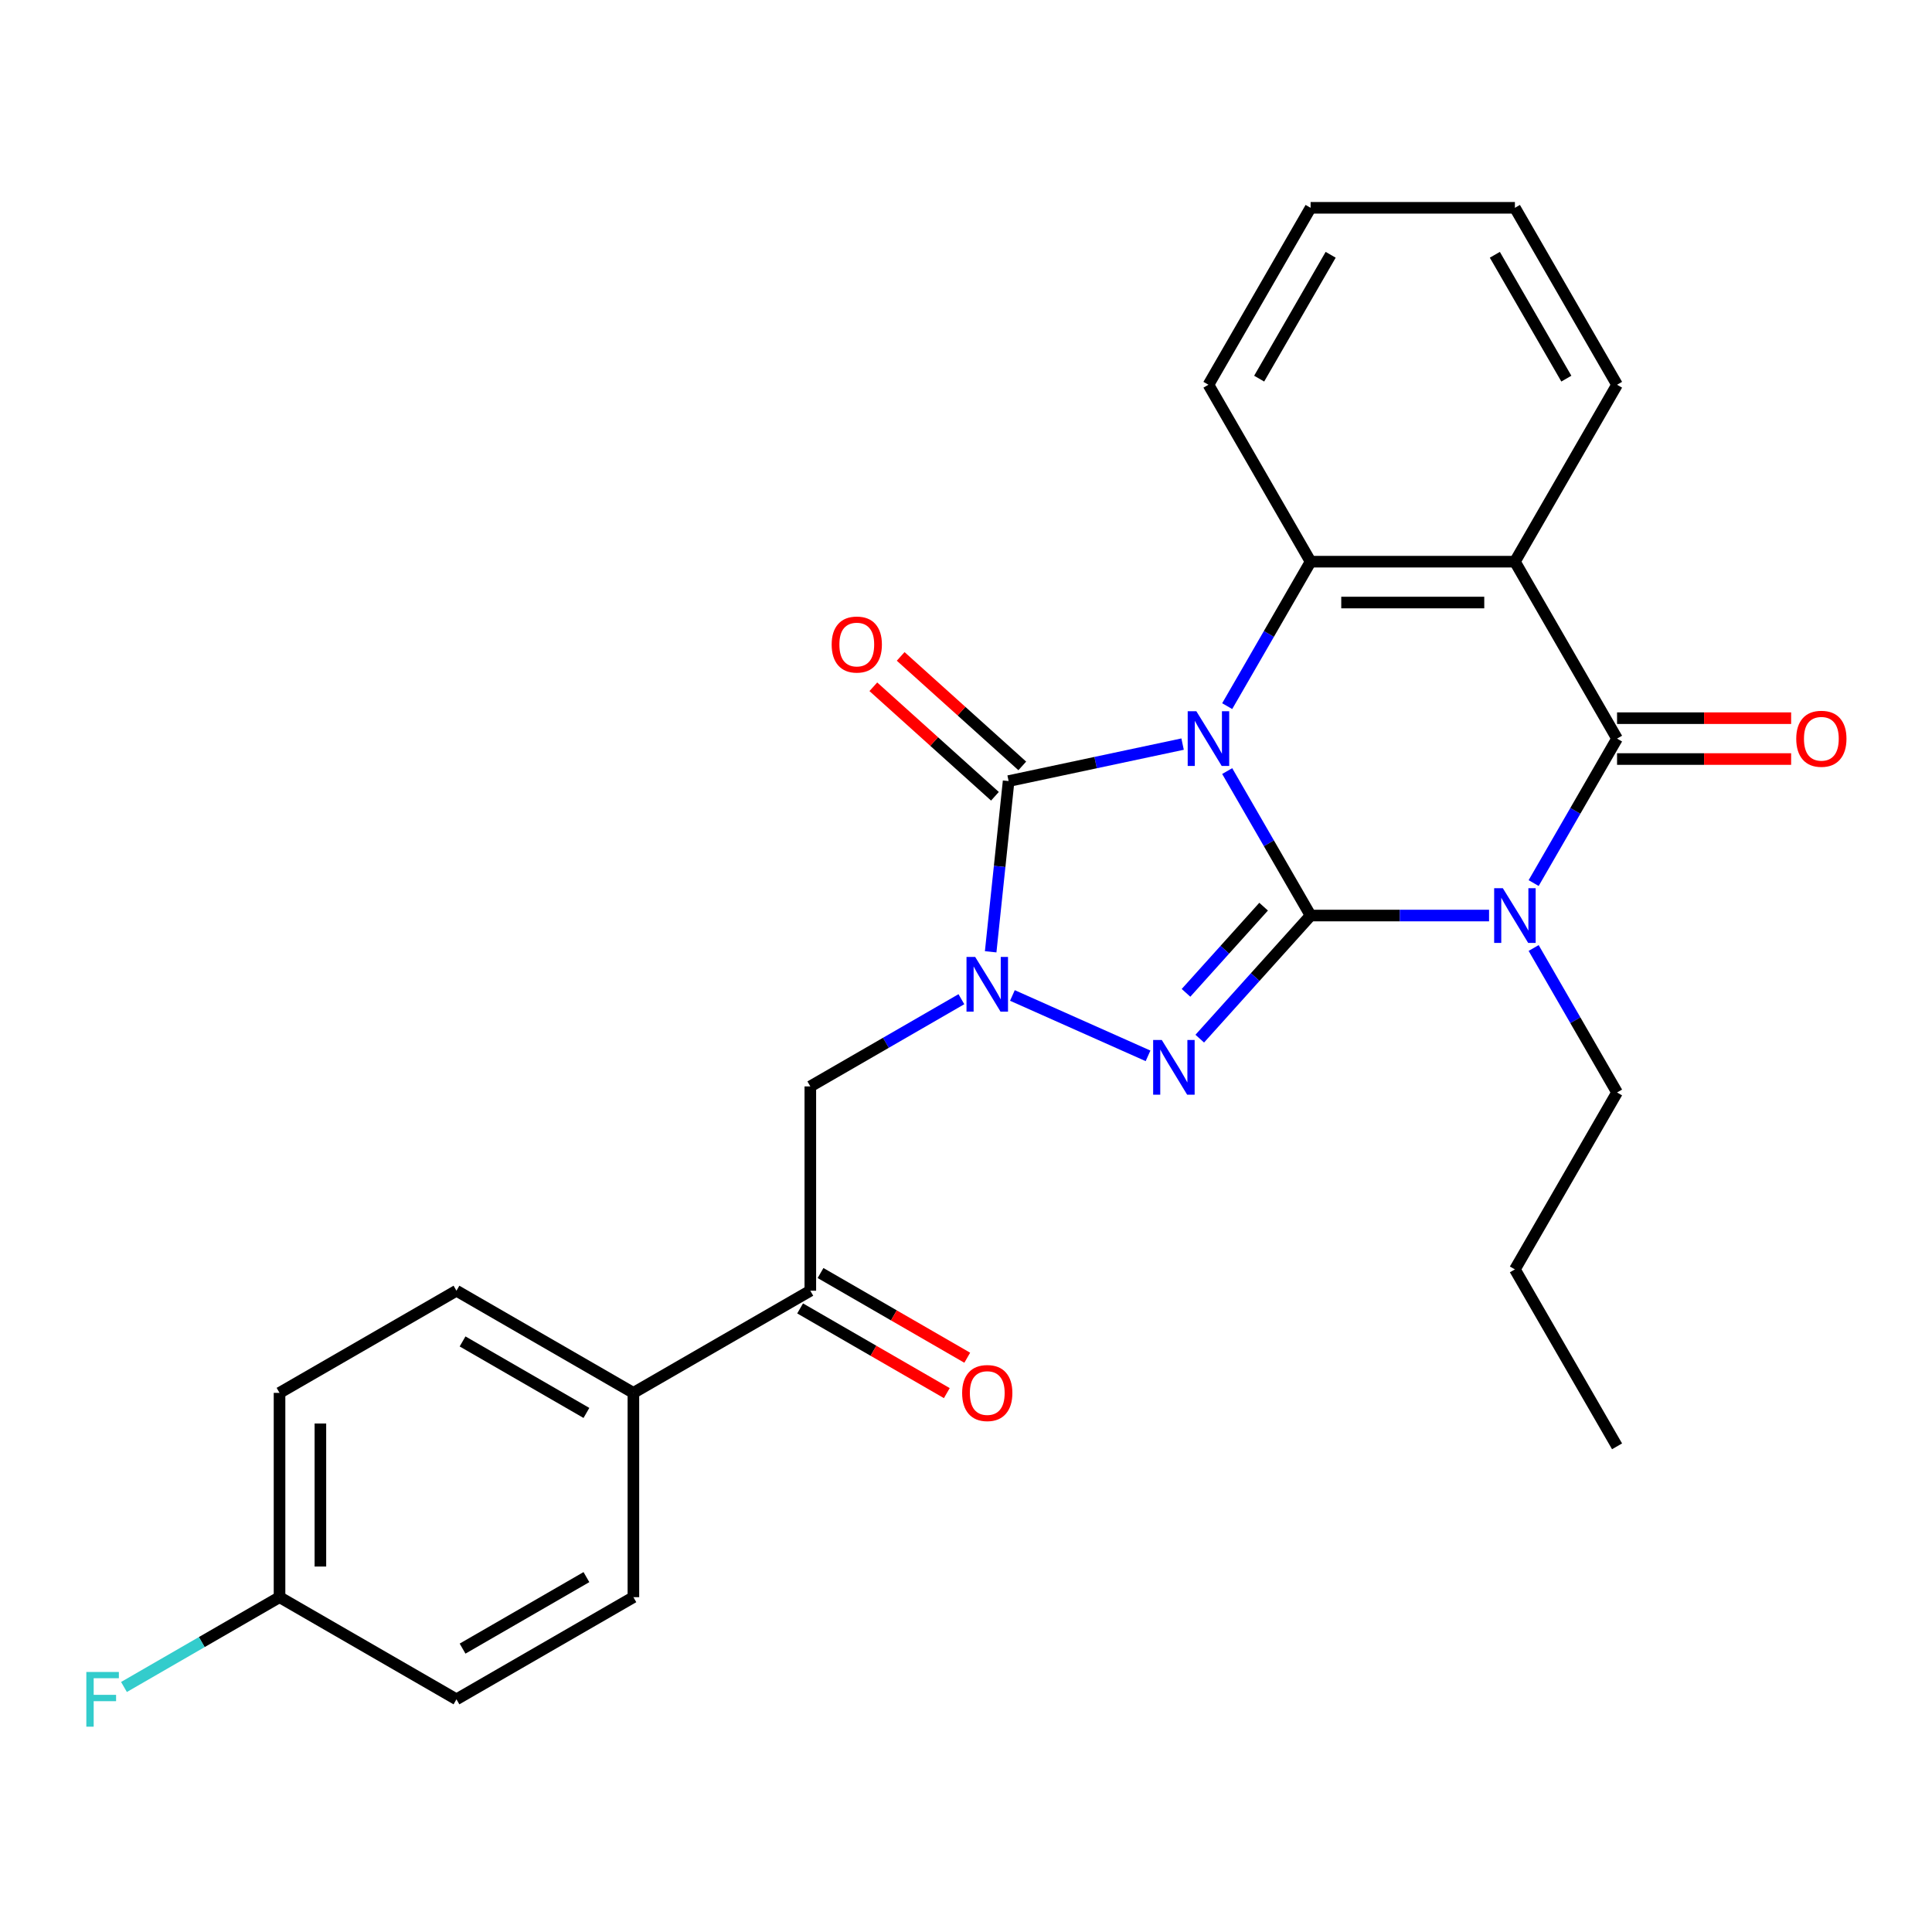 <?xml version='1.0' encoding='iso-8859-1'?>
<svg version='1.1' baseProfile='full'
              xmlns='http://www.w3.org/2000/svg'
                      xmlns:rdkit='http://www.rdkit.org/xml'
                      xmlns:xlink='http://www.w3.org/1999/xlink'
                  xml:space='preserve'
width='1000px' height='1000px' viewBox='0 0 1000 1000'>
<!-- END OF HEADER -->
<rect style='opacity:1.0;fill:#FFFFFF;stroke:none' width='1000' height='1000' x='0' y='0'> </rect>
<path class='bond-0' d='M 635.194,399.106 L 656.78,436.494' style='fill:none;fill-rule:evenodd;stroke:#0000FF;stroke-width:6px;stroke-linecap:butt;stroke-linejoin:miter;stroke-opacity:1' />
<path class='bond-0' d='M 656.78,436.494 L 678.366,473.881' style='fill:none;fill-rule:evenodd;stroke:#000000;stroke-width:6px;stroke-linecap:butt;stroke-linejoin:miter;stroke-opacity:1' />
<path class='bond-3' d='M 612.109,385.147 L 567.082,394.717' style='fill:none;fill-rule:evenodd;stroke:#0000FF;stroke-width:6px;stroke-linecap:butt;stroke-linejoin:miter;stroke-opacity:1' />
<path class='bond-3' d='M 567.082,394.717 L 522.056,404.288' style='fill:none;fill-rule:evenodd;stroke:#000000;stroke-width:6px;stroke-linecap:butt;stroke-linejoin:miter;stroke-opacity:1' />
<path class='bond-6' d='M 635.194,365.498 L 656.78,328.11' style='fill:none;fill-rule:evenodd;stroke:#0000FF;stroke-width:6px;stroke-linecap:butt;stroke-linejoin:miter;stroke-opacity:1' />
<path class='bond-6' d='M 656.78,328.11 L 678.366,290.723' style='fill:none;fill-rule:evenodd;stroke:#000000;stroke-width:6px;stroke-linecap:butt;stroke-linejoin:miter;stroke-opacity:1' />
<path class='bond-1' d='M 678.366,473.881 L 724.547,473.881' style='fill:none;fill-rule:evenodd;stroke:#000000;stroke-width:6px;stroke-linecap:butt;stroke-linejoin:miter;stroke-opacity:1' />
<path class='bond-1' d='M 724.547,473.881 L 770.729,473.881' style='fill:none;fill-rule:evenodd;stroke:#0000FF;stroke-width:6px;stroke-linecap:butt;stroke-linejoin:miter;stroke-opacity:1' />
<path class='bond-2' d='M 678.366,473.881 L 649.678,505.742' style='fill:none;fill-rule:evenodd;stroke:#000000;stroke-width:6px;stroke-linecap:butt;stroke-linejoin:miter;stroke-opacity:1' />
<path class='bond-2' d='M 649.678,505.742 L 620.991,537.603' style='fill:none;fill-rule:evenodd;stroke:#0000FF;stroke-width:6px;stroke-linecap:butt;stroke-linejoin:miter;stroke-opacity:1' />
<path class='bond-2' d='M 654.042,469.288 L 633.961,491.59' style='fill:none;fill-rule:evenodd;stroke:#000000;stroke-width:6px;stroke-linecap:butt;stroke-linejoin:miter;stroke-opacity:1' />
<path class='bond-2' d='M 633.961,491.59 L 613.88,513.893' style='fill:none;fill-rule:evenodd;stroke:#0000FF;stroke-width:6px;stroke-linecap:butt;stroke-linejoin:miter;stroke-opacity:1' />
<path class='bond-14' d='M 793.814,490.685 L 815.4,528.073' style='fill:none;fill-rule:evenodd;stroke:#0000FF;stroke-width:6px;stroke-linecap:butt;stroke-linejoin:miter;stroke-opacity:1' />
<path class='bond-14' d='M 815.4,528.073 L 836.986,565.461' style='fill:none;fill-rule:evenodd;stroke:#000000;stroke-width:6px;stroke-linecap:butt;stroke-linejoin:miter;stroke-opacity:1' />
<path class='bond-28' d='M 793.814,457.078 L 815.4,419.69' style='fill:none;fill-rule:evenodd;stroke:#0000FF;stroke-width:6px;stroke-linecap:butt;stroke-linejoin:miter;stroke-opacity:1' />
<path class='bond-28' d='M 815.4,419.69 L 836.986,382.302' style='fill:none;fill-rule:evenodd;stroke:#000000;stroke-width:6px;stroke-linecap:butt;stroke-linejoin:miter;stroke-opacity:1' />
<path class='bond-27' d='M 594.224,546.508 L 524.02,515.251' style='fill:none;fill-rule:evenodd;stroke:#0000FF;stroke-width:6px;stroke-linecap:butt;stroke-linejoin:miter;stroke-opacity:1' />
<path class='bond-4' d='M 522.056,404.288 L 517.413,448.47' style='fill:none;fill-rule:evenodd;stroke:#000000;stroke-width:6px;stroke-linecap:butt;stroke-linejoin:miter;stroke-opacity:1' />
<path class='bond-4' d='M 517.413,448.47 L 512.769,492.652' style='fill:none;fill-rule:evenodd;stroke:#0000FF;stroke-width:6px;stroke-linecap:butt;stroke-linejoin:miter;stroke-opacity:1' />
<path class='bond-10' d='M 529.132,396.429 L 497.661,368.093' style='fill:none;fill-rule:evenodd;stroke:#000000;stroke-width:6px;stroke-linecap:butt;stroke-linejoin:miter;stroke-opacity:1' />
<path class='bond-10' d='M 497.661,368.093 L 466.191,339.757' style='fill:none;fill-rule:evenodd;stroke:#FF0000;stroke-width:6px;stroke-linecap:butt;stroke-linejoin:miter;stroke-opacity:1' />
<path class='bond-10' d='M 514.98,412.147 L 483.51,383.81' style='fill:none;fill-rule:evenodd;stroke:#000000;stroke-width:6px;stroke-linecap:butt;stroke-linejoin:miter;stroke-opacity:1' />
<path class='bond-10' d='M 483.51,383.81 L 452.039,355.474' style='fill:none;fill-rule:evenodd;stroke:#FF0000;stroke-width:6px;stroke-linecap:butt;stroke-linejoin:miter;stroke-opacity:1' />
<path class='bond-8' d='M 497.619,517.183 L 458.521,539.756' style='fill:none;fill-rule:evenodd;stroke:#0000FF;stroke-width:6px;stroke-linecap:butt;stroke-linejoin:miter;stroke-opacity:1' />
<path class='bond-8' d='M 458.521,539.756 L 419.423,562.329' style='fill:none;fill-rule:evenodd;stroke:#000000;stroke-width:6px;stroke-linecap:butt;stroke-linejoin:miter;stroke-opacity:1' />
<path class='bond-5' d='M 836.986,382.302 L 784.112,290.723' style='fill:none;fill-rule:evenodd;stroke:#000000;stroke-width:6px;stroke-linecap:butt;stroke-linejoin:miter;stroke-opacity:1' />
<path class='bond-11' d='M 836.986,392.877 L 882.037,392.877' style='fill:none;fill-rule:evenodd;stroke:#000000;stroke-width:6px;stroke-linecap:butt;stroke-linejoin:miter;stroke-opacity:1' />
<path class='bond-11' d='M 882.037,392.877 L 927.089,392.877' style='fill:none;fill-rule:evenodd;stroke:#FF0000;stroke-width:6px;stroke-linecap:butt;stroke-linejoin:miter;stroke-opacity:1' />
<path class='bond-11' d='M 836.986,371.727 L 882.037,371.727' style='fill:none;fill-rule:evenodd;stroke:#000000;stroke-width:6px;stroke-linecap:butt;stroke-linejoin:miter;stroke-opacity:1' />
<path class='bond-11' d='M 882.037,371.727 L 927.089,371.727' style='fill:none;fill-rule:evenodd;stroke:#FF0000;stroke-width:6px;stroke-linecap:butt;stroke-linejoin:miter;stroke-opacity:1' />
<path class='bond-7' d='M 678.366,290.723 L 784.112,290.723' style='fill:none;fill-rule:evenodd;stroke:#000000;stroke-width:6px;stroke-linecap:butt;stroke-linejoin:miter;stroke-opacity:1' />
<path class='bond-7' d='M 694.228,311.872 L 768.25,311.872' style='fill:none;fill-rule:evenodd;stroke:#000000;stroke-width:6px;stroke-linecap:butt;stroke-linejoin:miter;stroke-opacity:1' />
<path class='bond-19' d='M 678.366,290.723 L 625.492,199.143' style='fill:none;fill-rule:evenodd;stroke:#000000;stroke-width:6px;stroke-linecap:butt;stroke-linejoin:miter;stroke-opacity:1' />
<path class='bond-17' d='M 784.112,290.723 L 836.986,199.143' style='fill:none;fill-rule:evenodd;stroke:#000000;stroke-width:6px;stroke-linecap:butt;stroke-linejoin:miter;stroke-opacity:1' />
<path class='bond-9' d='M 419.423,562.329 L 419.423,668.076' style='fill:none;fill-rule:evenodd;stroke:#000000;stroke-width:6px;stroke-linecap:butt;stroke-linejoin:miter;stroke-opacity:1' />
<path class='bond-12' d='M 419.423,668.076 L 327.844,720.949' style='fill:none;fill-rule:evenodd;stroke:#000000;stroke-width:6px;stroke-linecap:butt;stroke-linejoin:miter;stroke-opacity:1' />
<path class='bond-13' d='M 414.136,677.234 L 452.104,699.154' style='fill:none;fill-rule:evenodd;stroke:#000000;stroke-width:6px;stroke-linecap:butt;stroke-linejoin:miter;stroke-opacity:1' />
<path class='bond-13' d='M 452.104,699.154 L 490.072,721.075' style='fill:none;fill-rule:evenodd;stroke:#FF0000;stroke-width:6px;stroke-linecap:butt;stroke-linejoin:miter;stroke-opacity:1' />
<path class='bond-13' d='M 424.711,658.918 L 462.678,680.839' style='fill:none;fill-rule:evenodd;stroke:#000000;stroke-width:6px;stroke-linecap:butt;stroke-linejoin:miter;stroke-opacity:1' />
<path class='bond-13' d='M 462.678,680.839 L 500.646,702.759' style='fill:none;fill-rule:evenodd;stroke:#FF0000;stroke-width:6px;stroke-linecap:butt;stroke-linejoin:miter;stroke-opacity:1' />
<path class='bond-15' d='M 327.844,720.949 L 236.264,668.076' style='fill:none;fill-rule:evenodd;stroke:#000000;stroke-width:6px;stroke-linecap:butt;stroke-linejoin:miter;stroke-opacity:1' />
<path class='bond-15' d='M 303.532,731.334 L 239.427,694.323' style='fill:none;fill-rule:evenodd;stroke:#000000;stroke-width:6px;stroke-linecap:butt;stroke-linejoin:miter;stroke-opacity:1' />
<path class='bond-16' d='M 327.844,720.949 L 327.844,826.696' style='fill:none;fill-rule:evenodd;stroke:#000000;stroke-width:6px;stroke-linecap:butt;stroke-linejoin:miter;stroke-opacity:1' />
<path class='bond-23' d='M 836.986,565.461 L 784.112,657.04' style='fill:none;fill-rule:evenodd;stroke:#000000;stroke-width:6px;stroke-linecap:butt;stroke-linejoin:miter;stroke-opacity:1' />
<path class='bond-21' d='M 236.264,668.076 L 144.685,720.949' style='fill:none;fill-rule:evenodd;stroke:#000000;stroke-width:6px;stroke-linecap:butt;stroke-linejoin:miter;stroke-opacity:1' />
<path class='bond-20' d='M 327.844,826.696 L 236.264,879.569' style='fill:none;fill-rule:evenodd;stroke:#000000;stroke-width:6px;stroke-linecap:butt;stroke-linejoin:miter;stroke-opacity:1' />
<path class='bond-20' d='M 303.532,816.311 L 239.427,853.322' style='fill:none;fill-rule:evenodd;stroke:#000000;stroke-width:6px;stroke-linecap:butt;stroke-linejoin:miter;stroke-opacity:1' />
<path class='bond-29' d='M 836.986,199.143 L 784.112,107.564' style='fill:none;fill-rule:evenodd;stroke:#000000;stroke-width:6px;stroke-linecap:butt;stroke-linejoin:miter;stroke-opacity:1' />
<path class='bond-29' d='M 810.739,195.981 L 773.728,131.875' style='fill:none;fill-rule:evenodd;stroke:#000000;stroke-width:6px;stroke-linecap:butt;stroke-linejoin:miter;stroke-opacity:1' />
<path class='bond-18' d='M 144.685,826.696 L 236.264,879.569' style='fill:none;fill-rule:evenodd;stroke:#000000;stroke-width:6px;stroke-linecap:butt;stroke-linejoin:miter;stroke-opacity:1' />
<path class='bond-22' d='M 144.685,826.696 L 104.427,849.939' style='fill:none;fill-rule:evenodd;stroke:#000000;stroke-width:6px;stroke-linecap:butt;stroke-linejoin:miter;stroke-opacity:1' />
<path class='bond-22' d='M 104.427,849.939 L 64.169,873.182' style='fill:none;fill-rule:evenodd;stroke:#33CCCC;stroke-width:6px;stroke-linecap:butt;stroke-linejoin:miter;stroke-opacity:1' />
<path class='bond-30' d='M 144.685,826.696 L 144.685,720.949' style='fill:none;fill-rule:evenodd;stroke:#000000;stroke-width:6px;stroke-linecap:butt;stroke-linejoin:miter;stroke-opacity:1' />
<path class='bond-30' d='M 165.834,810.834 L 165.834,736.811' style='fill:none;fill-rule:evenodd;stroke:#000000;stroke-width:6px;stroke-linecap:butt;stroke-linejoin:miter;stroke-opacity:1' />
<path class='bond-25' d='M 625.492,199.143 L 678.366,107.564' style='fill:none;fill-rule:evenodd;stroke:#000000;stroke-width:6px;stroke-linecap:butt;stroke-linejoin:miter;stroke-opacity:1' />
<path class='bond-25' d='M 651.739,195.981 L 688.75,131.875' style='fill:none;fill-rule:evenodd;stroke:#000000;stroke-width:6px;stroke-linecap:butt;stroke-linejoin:miter;stroke-opacity:1' />
<path class='bond-26' d='M 784.112,657.04 L 836.986,748.62' style='fill:none;fill-rule:evenodd;stroke:#000000;stroke-width:6px;stroke-linecap:butt;stroke-linejoin:miter;stroke-opacity:1' />
<path class='bond-24' d='M 784.112,107.564 L 678.366,107.564' style='fill:none;fill-rule:evenodd;stroke:#000000;stroke-width:6px;stroke-linecap:butt;stroke-linejoin:miter;stroke-opacity:1' />
<path  class='atom-0' d='M 619.232 368.142
L 628.512 383.142
Q 629.432 384.622, 630.912 387.302
Q 632.392 389.982, 632.472 390.142
L 632.472 368.142
L 636.232 368.142
L 636.232 396.462
L 632.352 396.462
L 622.392 380.062
Q 621.232 378.142, 619.992 375.942
Q 618.792 373.742, 618.432 373.062
L 618.432 396.462
L 614.752 396.462
L 614.752 368.142
L 619.232 368.142
' fill='#0000FF'/>
<path  class='atom-2' d='M 777.852 459.721
L 787.132 474.721
Q 788.052 476.201, 789.532 478.881
Q 791.012 481.561, 791.092 481.721
L 791.092 459.721
L 794.852 459.721
L 794.852 488.041
L 790.972 488.041
L 781.012 471.641
Q 779.852 469.721, 778.612 467.521
Q 777.412 465.321, 777.052 464.641
L 777.052 488.041
L 773.372 488.041
L 773.372 459.721
L 777.852 459.721
' fill='#0000FF'/>
<path  class='atom-3' d='M 601.347 538.307
L 610.627 553.307
Q 611.547 554.787, 613.027 557.467
Q 614.507 560.147, 614.587 560.307
L 614.587 538.307
L 618.347 538.307
L 618.347 566.627
L 614.467 566.627
L 604.507 550.227
Q 603.347 548.307, 602.107 546.107
Q 600.907 543.907, 600.547 543.227
L 600.547 566.627
L 596.867 566.627
L 596.867 538.307
L 601.347 538.307
' fill='#0000FF'/>
<path  class='atom-5' d='M 504.743 495.295
L 514.023 510.295
Q 514.943 511.775, 516.423 514.455
Q 517.903 517.135, 517.983 517.295
L 517.983 495.295
L 521.743 495.295
L 521.743 523.615
L 517.863 523.615
L 507.903 507.215
Q 506.743 505.295, 505.503 503.095
Q 504.303 500.895, 503.943 500.215
L 503.943 523.615
L 500.263 523.615
L 500.263 495.295
L 504.743 495.295
' fill='#0000FF'/>
<path  class='atom-11' d='M 430.471 333.61
Q 430.471 326.81, 433.831 323.01
Q 437.191 319.21, 443.471 319.21
Q 449.751 319.21, 453.111 323.01
Q 456.471 326.81, 456.471 333.61
Q 456.471 340.49, 453.071 344.41
Q 449.671 348.29, 443.471 348.29
Q 437.231 348.29, 433.831 344.41
Q 430.471 340.53, 430.471 333.61
M 443.471 345.09
Q 447.791 345.09, 450.111 342.21
Q 452.471 339.29, 452.471 333.61
Q 452.471 328.05, 450.111 325.25
Q 447.791 322.41, 443.471 322.41
Q 439.151 322.41, 436.791 325.21
Q 434.471 328.01, 434.471 333.61
Q 434.471 339.33, 436.791 342.21
Q 439.151 345.09, 443.471 345.09
' fill='#FF0000'/>
<path  class='atom-12' d='M 929.733 382.382
Q 929.733 375.582, 933.093 371.782
Q 936.453 367.982, 942.733 367.982
Q 949.013 367.982, 952.373 371.782
Q 955.733 375.582, 955.733 382.382
Q 955.733 389.262, 952.333 393.182
Q 948.933 397.062, 942.733 397.062
Q 936.493 397.062, 933.093 393.182
Q 929.733 389.302, 929.733 382.382
M 942.733 393.862
Q 947.053 393.862, 949.373 390.982
Q 951.733 388.062, 951.733 382.382
Q 951.733 376.822, 949.373 374.022
Q 947.053 371.182, 942.733 371.182
Q 938.413 371.182, 936.053 373.982
Q 933.733 376.782, 933.733 382.382
Q 933.733 388.102, 936.053 390.982
Q 938.413 393.862, 942.733 393.862
' fill='#FF0000'/>
<path  class='atom-14' d='M 498.003 721.029
Q 498.003 714.229, 501.363 710.429
Q 504.723 706.629, 511.003 706.629
Q 517.283 706.629, 520.643 710.429
Q 524.003 714.229, 524.003 721.029
Q 524.003 727.909, 520.603 731.829
Q 517.203 735.709, 511.003 735.709
Q 504.763 735.709, 501.363 731.829
Q 498.003 727.949, 498.003 721.029
M 511.003 732.509
Q 515.323 732.509, 517.643 729.629
Q 520.003 726.709, 520.003 721.029
Q 520.003 715.469, 517.643 712.669
Q 515.323 709.829, 511.003 709.829
Q 506.683 709.829, 504.323 712.629
Q 502.003 715.429, 502.003 721.029
Q 502.003 726.749, 504.323 729.629
Q 506.683 732.509, 511.003 732.509
' fill='#FF0000'/>
<path  class='atom-23' d='M 44.686 865.409
L 61.526 865.409
L 61.526 868.649
L 48.486 868.649
L 48.486 877.249
L 60.086 877.249
L 60.086 880.529
L 48.486 880.529
L 48.486 893.729
L 44.686 893.729
L 44.686 865.409
' fill='#33CCCC'/>
</svg>
